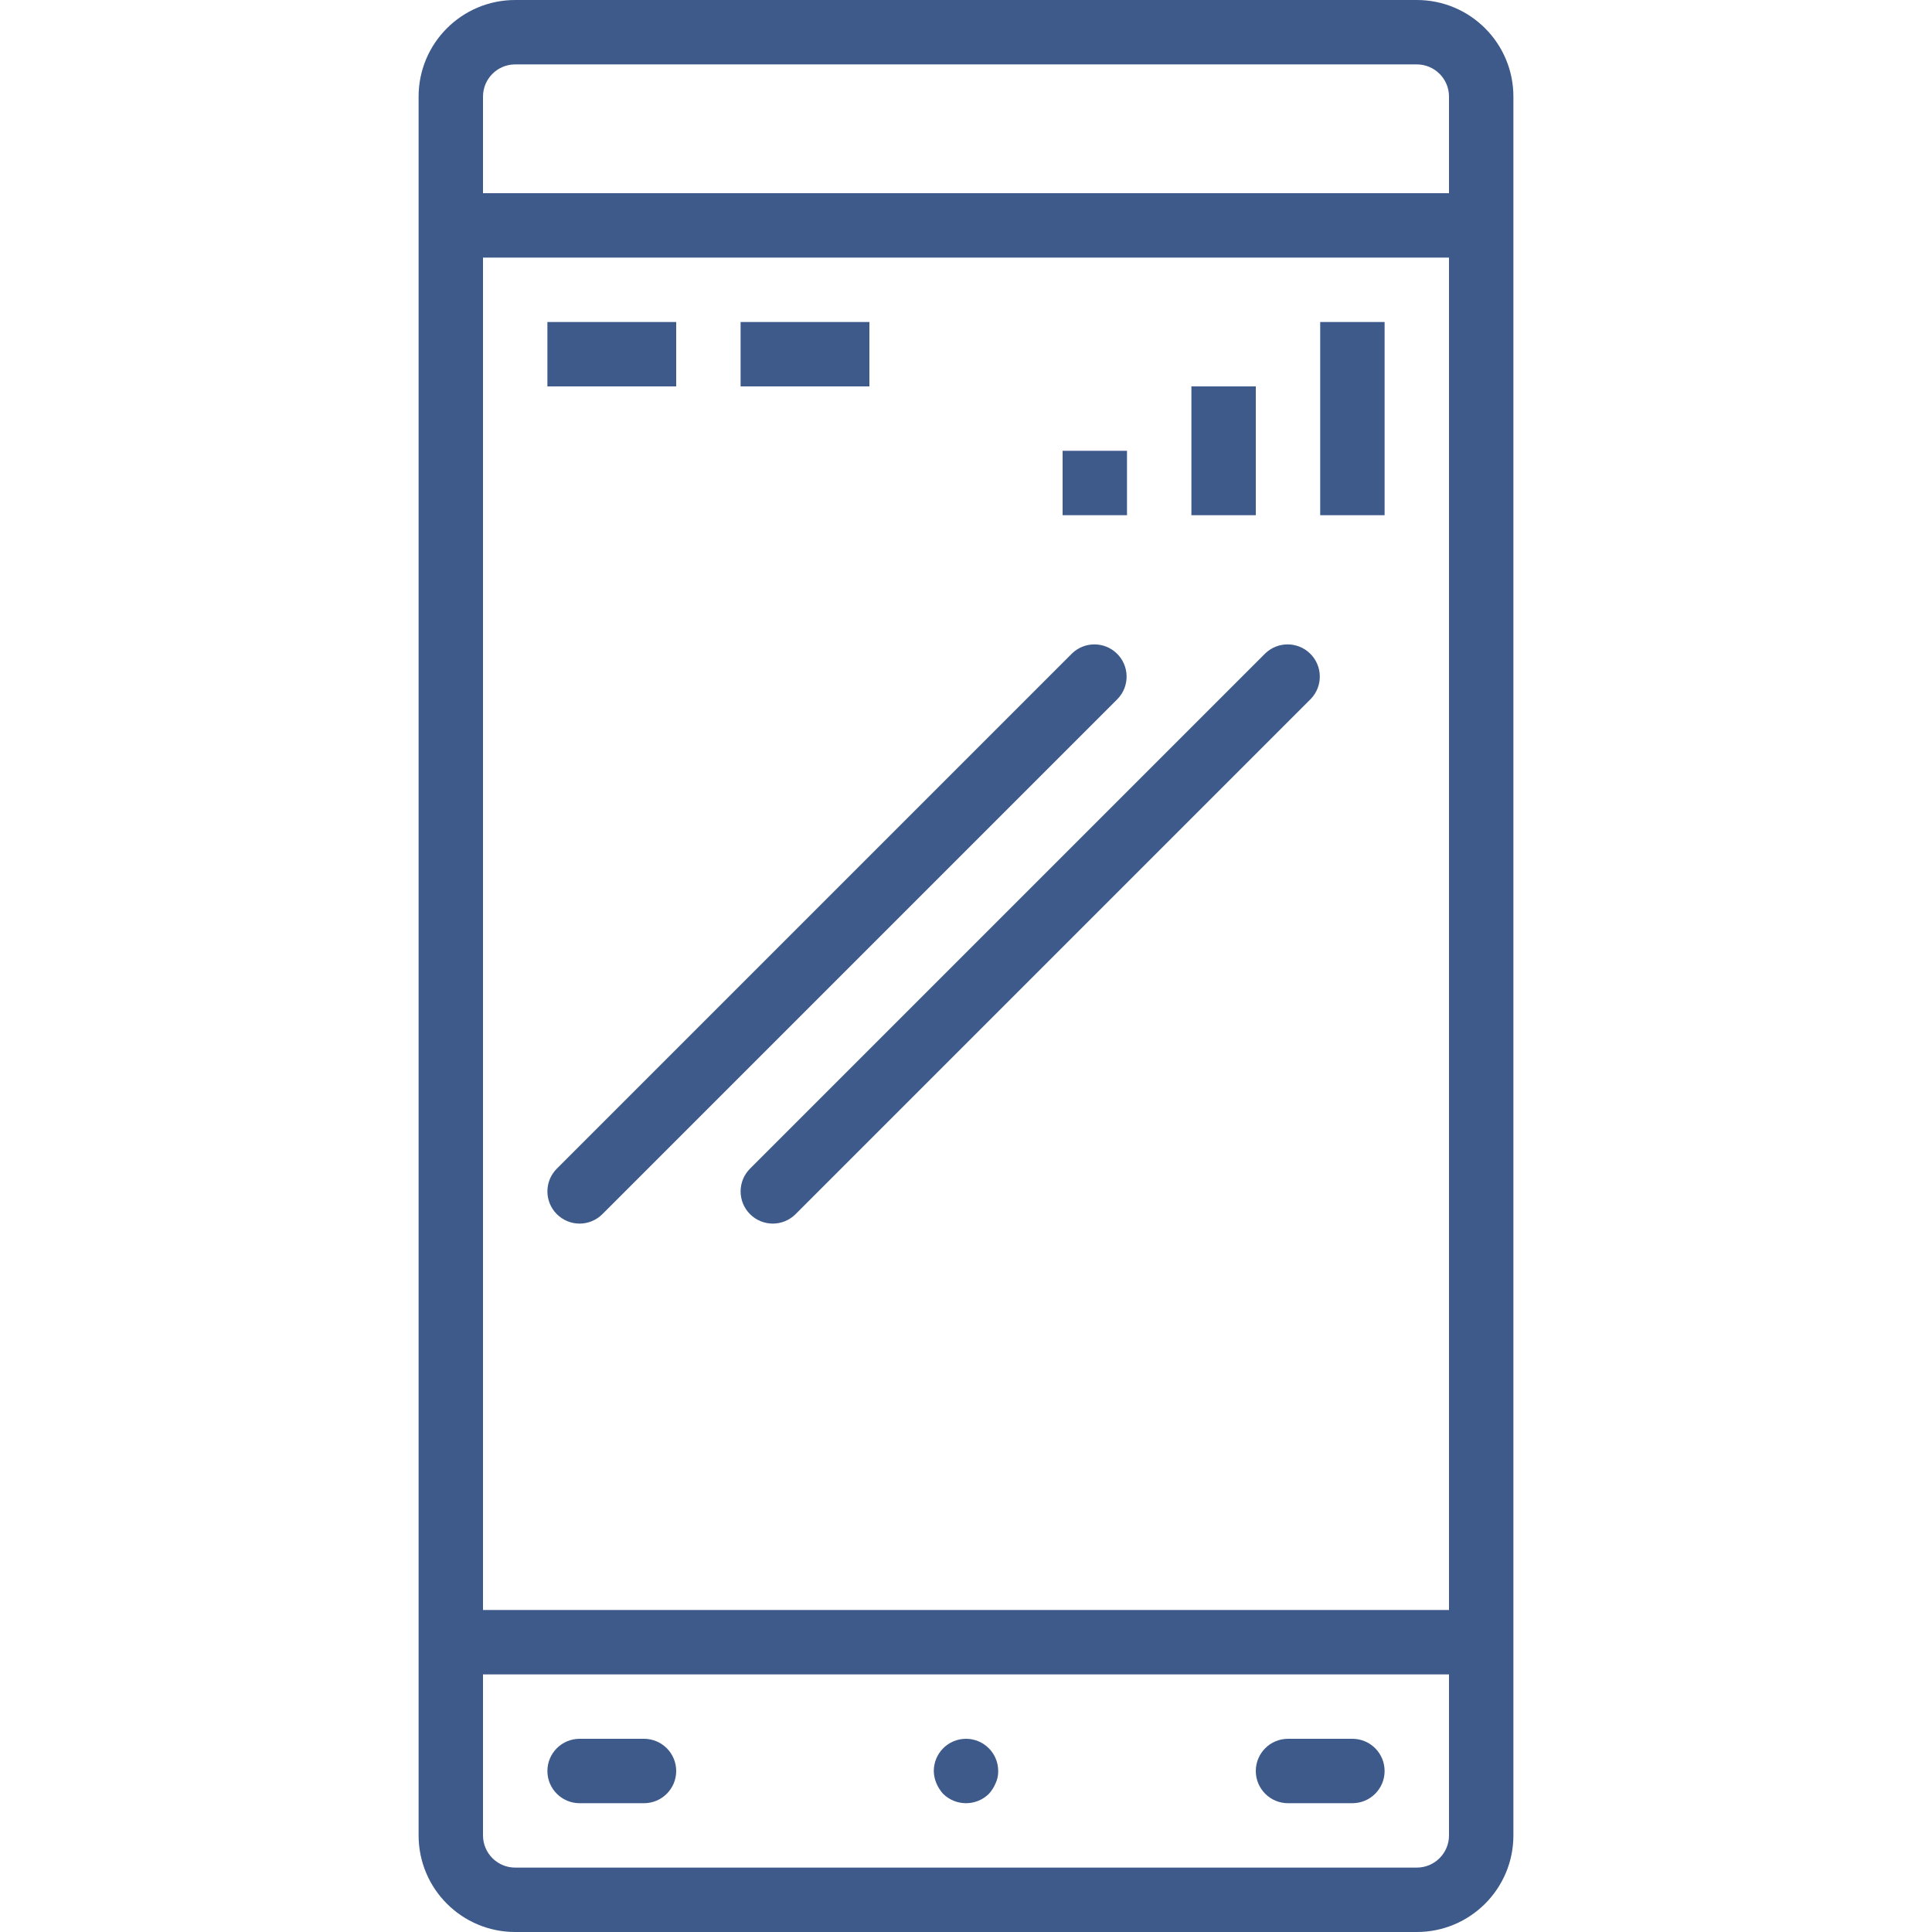 <?xml version="1.0" encoding="UTF-8"?> <svg xmlns="http://www.w3.org/2000/svg" xmlns:xlink="http://www.w3.org/1999/xlink" id="Capa_1" x="0px" y="0px" viewBox="0 0 480 480" style="enable-background:new 0 0 480 480;" xml:space="preserve" width="512px" height="512px"><g><g> <g> <path d="M352,0H128c-13.255,0-24,10.745-24,24v432c0,13.255,10.745,24,24,24h224c13.255,0,24-10.745,24-24V24 C376,10.745,365.255,0,352,0z M360,456c0,4.418-3.582,8-8,8H128c-4.418,0-8-3.582-8-8v-40h240V456z M360,400H120V64h240V400z M360,48H120V24c0-4.418,3.582-8,8-8h224c4.418,0,8,3.582,8,8V48z" data-original="#000000" class="active-path" data-old_color="#000000" fill="#3D5A8A"></path> </g> </g><g> <g> <path d="M160,432h-16c-4.418,0-8,3.582-8,8s3.582,8,8,8h16c4.418,0,8-3.582,8-8S164.418,432,160,432z" data-original="#000000" class="active-path" data-old_color="#000000" fill="#3D5A8A"></path> </g> </g><g> <g> <path d="M240,432c-4.418,0-8,3.582-8,8c0.013,1.045,0.23,2.078,0.64,3.04c0.406,0.969,0.974,1.862,1.68,2.64 c3.155,3.094,8.205,3.094,11.36,0c0.706-0.778,1.274-1.671,1.68-2.64c0.448-0.949,0.668-1.991,0.64-3.04 C248,435.582,244.418,432,240,432z" data-original="#000000" class="active-path" data-old_color="#000000" fill="#3D5A8A"></path> </g> </g><g> <g> <path d="M336,432h-16c-4.418,0-8,3.582-8,8s3.582,8,8,8h16c4.418,0,8-3.582,8-8S340.418,432,336,432z" data-original="#000000" class="active-path" data-old_color="#000000" fill="#3D5A8A"></path> </g> </g><g> <g> <path d="M277.46,162.344c-3.1-2.994-8.015-2.994-11.116,0l-128,128c-3.124,3.125-3.123,8.19,0.002,11.314 c1.5,1.499,3.534,2.342,5.654,2.342c2.122,0,4.156-0.844,5.656-2.344l128-128C280.726,170.478,280.638,165.414,277.46,162.344z" data-original="#000000" class="active-path" data-old_color="#000000" fill="#3D5A8A"></path> </g> </g><g> <g> <path d="M325.46,162.344c-3.1-2.994-8.015-2.994-11.116,0l-128,128c-3.123,3.124-3.123,8.188,0,11.312 c3.124,3.123,8.188,3.123,11.312,0l128-128C328.726,170.478,328.638,165.414,325.46,162.344z" data-original="#000000" class="active-path" data-old_color="#000000" fill="#3D5A8A"></path> </g> </g><g> <g> <rect x="136" y="80" width="32" height="16" data-original="#000000" class="active-path" data-old_color="#000000" fill="#3D5A8A"></rect> </g> </g><g> <g> <rect x="184" y="80" width="32" height="16" data-original="#000000" class="active-path" data-old_color="#000000" fill="#3D5A8A"></rect> </g> </g><g> <g> <rect x="264" y="112" width="16" height="16" data-original="#000000" class="active-path" data-old_color="#000000" fill="#3D5A8A"></rect> </g> </g><g> <g> <rect x="296" y="96" width="16" height="32" data-original="#000000" class="active-path" data-old_color="#000000" fill="#3D5A8A"></rect> </g> </g><g> <g> <rect x="328" y="80" width="16" height="48" data-original="#000000" class="active-path" data-old_color="#000000" fill="#3D5A8A"></rect> </g> </g></g> </svg> 
